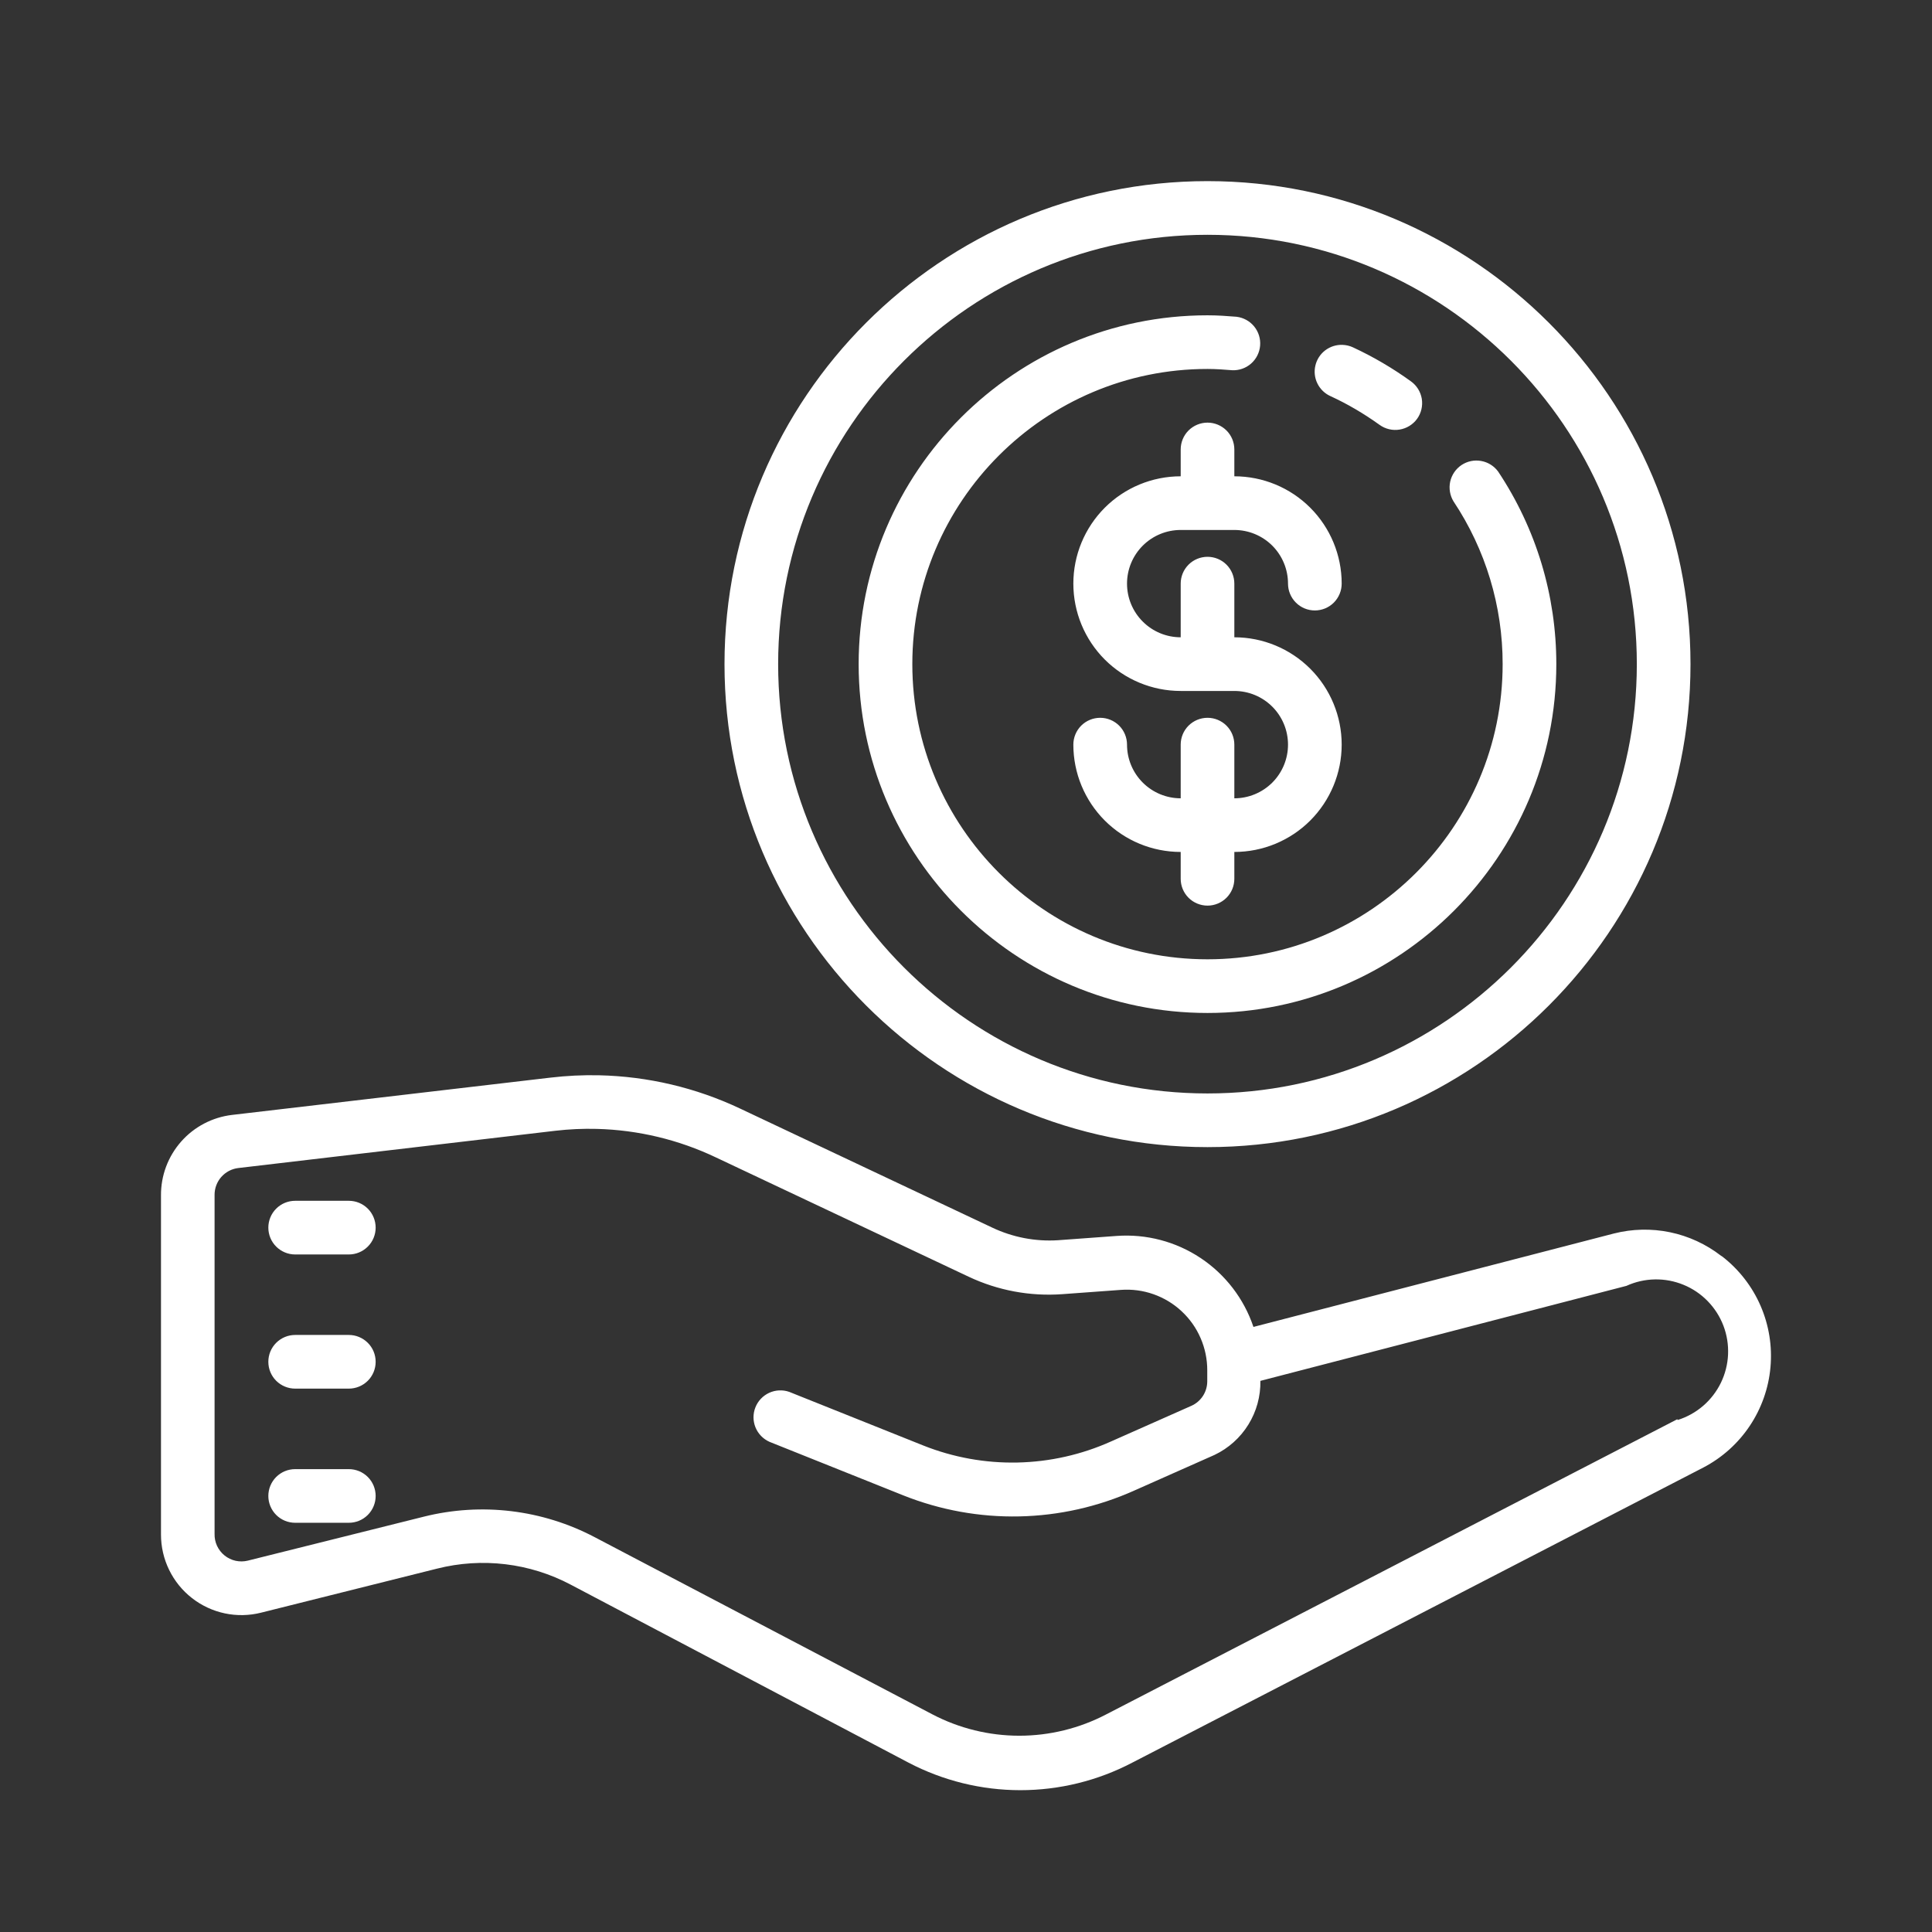 <svg width="64" height="64" viewBox="0 0 64 64" fill="none" xmlns="http://www.w3.org/2000/svg">
<rect x="0" y="0" width="64" height="64" fill="#333333" stroke="none"/>
<g clip-path="url(#clip0_280_6916)">
    <path d="M40 6C31.177 6 24 13.178 24 22C24 30.822 31.177 38 40 38C48.822 38 56 30.822 56 22C56 13.178 48.822 6 40 6ZM40 7.778C47.841 7.778 54.222 14.158 54.222 22C54.222 29.842 47.841 36.222 40 36.222C32.158 36.222 25.777 29.842 25.777 22C25.777 14.158 32.158 7.778 40 7.778ZM40 10.445C33.628 10.445 28.444 15.629 28.444 22C28.444 28.372 33.628 33.556 40 33.556C46.371 33.556 51.555 28.372 51.555 22C51.555 19.722 50.889 17.516 49.628 15.621C49.493 15.436 49.291 15.31 49.065 15.27C48.839 15.229 48.606 15.278 48.415 15.405C48.224 15.533 48.09 15.729 48.04 15.953C47.991 16.177 48.03 16.412 48.149 16.608C49.213 18.205 49.779 20.081 49.777 22C49.777 27.391 45.391 31.778 40 31.778C34.608 31.778 30.222 27.391 30.222 22C30.222 16.609 34.608 12.222 40 12.222C40.275 12.222 40.546 12.242 40.816 12.264C41.046 12.275 41.271 12.196 41.444 12.044C41.617 11.892 41.724 11.679 41.743 11.449C41.762 11.22 41.691 10.992 41.545 10.813C41.399 10.635 41.19 10.521 40.961 10.493C40.644 10.467 40.325 10.445 40 10.445ZM44.472 11.424C44.266 11.416 44.064 11.481 43.9 11.605C43.736 11.73 43.621 11.908 43.574 12.108C43.526 12.309 43.55 12.52 43.641 12.704C43.732 12.889 43.884 13.037 44.072 13.122C44.632 13.378 45.179 13.7 45.703 14.076C45.895 14.213 46.133 14.269 46.365 14.23C46.597 14.192 46.806 14.064 46.944 13.873C47.081 13.682 47.136 13.444 47.099 13.211C47.06 12.979 46.932 12.771 46.741 12.634C46.137 12.197 45.492 11.819 44.816 11.505C44.708 11.455 44.59 11.428 44.472 11.424ZM40.001 14C39.765 14 39.539 14.094 39.372 14.26C39.205 14.427 39.112 14.653 39.112 14.889V15.778C38.169 15.778 37.264 16.152 36.597 16.819C35.931 17.486 35.556 18.39 35.556 19.333C35.556 20.276 35.931 21.181 36.597 21.848C37.264 22.514 38.169 22.889 39.112 22.889H40.889C41.361 22.889 41.813 23.076 42.147 23.41C42.48 23.743 42.667 24.195 42.667 24.667C42.667 25.138 42.48 25.59 42.147 25.924C41.813 26.257 41.361 26.445 40.889 26.445V24.667C40.889 24.431 40.796 24.205 40.629 24.038C40.462 23.872 40.236 23.778 40.001 23.778C39.765 23.778 39.539 23.872 39.372 24.038C39.205 24.205 39.112 24.431 39.112 24.667V26.445C38.64 26.445 38.188 26.257 37.855 25.924C37.521 25.59 37.334 25.138 37.334 24.667C37.334 24.431 37.24 24.205 37.074 24.038C36.907 23.872 36.681 23.778 36.445 23.778C36.209 23.778 35.983 23.872 35.816 24.038C35.65 24.205 35.556 24.431 35.556 24.667C35.556 25.61 35.931 26.514 36.597 27.181C37.264 27.848 38.169 28.222 39.112 28.222V29.111C39.112 29.347 39.205 29.573 39.372 29.74C39.539 29.906 39.765 30 40.001 30C40.236 30 40.462 29.906 40.629 29.74C40.796 29.573 40.889 29.347 40.889 29.111V28.222C41.832 28.222 42.737 27.848 43.404 27.181C44.07 26.514 44.445 25.61 44.445 24.667C44.445 23.724 44.07 22.819 43.404 22.153C42.737 21.486 41.832 21.111 40.889 21.111V19.333C40.889 19.098 40.796 18.872 40.629 18.705C40.462 18.538 40.236 18.445 40.001 18.445C39.765 18.445 39.539 18.538 39.372 18.705C39.205 18.872 39.112 19.098 39.112 19.333V21.111C38.64 21.111 38.188 20.924 37.855 20.59C37.521 20.257 37.334 19.805 37.334 19.333C37.334 18.862 37.521 18.41 37.855 18.076C38.188 17.743 38.64 17.556 39.112 17.556H40.889C41.361 17.556 41.813 17.743 42.147 18.076C42.48 18.41 42.667 18.862 42.667 19.333C42.667 19.569 42.761 19.795 42.928 19.962C43.094 20.129 43.32 20.222 43.556 20.222C43.792 20.222 44.018 20.129 44.185 19.962C44.351 19.795 44.445 19.569 44.445 19.333C44.445 18.39 44.07 17.486 43.404 16.819C42.737 16.152 41.832 15.778 40.889 15.778V14.889C40.889 14.653 40.796 14.427 40.629 14.26C40.462 14.094 40.236 14 40.001 14ZM19.844 35.62C19.308 35.608 18.769 35.635 18.232 35.698L7.688 36.933C7.036 37.01 6.435 37.324 6.001 37.816C5.566 38.309 5.328 38.944 5.333 39.6V50.836C5.333 51.241 5.425 51.641 5.603 52.005C5.781 52.37 6.039 52.689 6.359 52.938C6.678 53.188 7.051 53.361 7.447 53.445C7.844 53.529 8.255 53.521 8.648 53.422L14.473 51.964C15.969 51.585 17.552 51.775 18.914 52.498L30.098 58.391C31.241 58.989 32.512 59.302 33.802 59.302C35.092 59.302 36.363 58.989 37.506 58.391L56.427 48.613C57.046 48.29 57.574 47.816 57.962 47.236C58.35 46.656 58.587 45.987 58.649 45.292C58.712 44.597 58.599 43.897 58.321 43.256C58.043 42.616 57.608 42.056 57.057 41.627L57.013 41.6C56.516 41.215 55.938 40.948 55.322 40.82C54.706 40.692 54.069 40.707 53.46 40.862L41.522 43.956C41.208 43.022 40.592 42.219 39.772 41.674C38.952 41.128 37.973 40.871 36.991 40.942L35.047 41.084C34.298 41.132 33.549 40.988 32.871 40.667L24.511 36.72C23.049 36.03 21.46 35.656 19.844 35.62ZM19.768 37.396C21.135 37.431 22.485 37.753 23.728 38.347L32.088 42.293C33.054 42.749 34.122 42.948 35.188 42.871L37.132 42.729C37.498 42.702 37.866 42.751 38.212 42.873C38.558 42.995 38.876 43.187 39.144 43.438C39.413 43.688 39.627 43.991 39.772 44.328C39.918 44.665 39.993 45.028 39.992 45.395V45.76C39.991 45.931 39.942 46.098 39.849 46.242C39.756 46.385 39.623 46.499 39.467 46.569L36.802 47.751C35.828 48.188 34.775 48.425 33.707 48.448C32.639 48.471 31.578 48.279 30.585 47.884L26.143 46.107C25.926 46.032 25.689 46.043 25.48 46.139C25.272 46.235 25.108 46.407 25.024 46.62C24.939 46.833 24.94 47.071 25.026 47.283C25.113 47.496 25.278 47.667 25.487 47.761L29.929 49.539C31.149 50.024 32.453 50.261 33.765 50.233C35.077 50.206 36.371 49.915 37.569 49.379L40.233 48.196C40.695 47.976 41.084 47.628 41.353 47.193C41.623 46.758 41.761 46.255 41.752 45.743L53.877 42.596C54.173 42.461 54.494 42.388 54.819 42.382C55.145 42.376 55.468 42.437 55.769 42.561C56.07 42.684 56.342 42.868 56.569 43.101C56.796 43.334 56.974 43.611 57.09 43.915C57.206 44.219 57.258 44.544 57.244 44.869C57.23 45.194 57.149 45.513 57.007 45.806C56.865 46.098 56.664 46.359 56.418 46.571C56.171 46.783 55.883 46.943 55.573 47.04L55.564 47.013L36.645 56.791C35.756 57.255 34.769 57.498 33.766 57.498C32.764 57.498 31.776 57.255 30.888 56.791L19.706 50.924C17.967 50.008 15.952 49.764 14.046 50.24L8.21 51.698C8.077 51.731 7.938 51.732 7.804 51.703C7.671 51.673 7.545 51.613 7.439 51.527C7.332 51.441 7.247 51.331 7.189 51.207C7.132 51.082 7.104 50.946 7.108 50.809V39.582C7.107 39.364 7.186 39.152 7.33 38.989C7.475 38.825 7.674 38.719 7.891 38.693L18.398 37.458C18.855 37.405 19.313 37.384 19.768 37.396ZM9.778 39.778C9.542 39.778 9.316 39.871 9.149 40.038C8.982 40.205 8.889 40.431 8.889 40.667C8.889 40.902 8.982 41.129 9.149 41.295C9.316 41.462 9.542 41.556 9.778 41.556H11.555C11.791 41.556 12.017 41.462 12.184 41.295C12.351 41.129 12.444 40.902 12.444 40.667C12.444 40.431 12.351 40.205 12.184 40.038C12.017 39.871 11.791 39.778 11.555 39.778H9.778ZM9.778 44.222C9.542 44.222 9.316 44.316 9.149 44.483C8.982 44.649 8.889 44.875 8.889 45.111C8.889 45.347 8.982 45.573 9.149 45.74C9.316 45.906 9.542 46 9.778 46H11.555C11.791 46 12.017 45.906 12.184 45.74C12.351 45.573 12.444 45.347 12.444 45.111C12.444 44.875 12.351 44.649 12.184 44.483C12.017 44.316 11.791 44.222 11.555 44.222H9.778ZM9.778 48.667C9.542 48.667 9.316 48.76 9.149 48.927C8.982 49.094 8.889 49.32 8.889 49.556C8.889 49.791 8.982 50.017 9.149 50.184C9.316 50.351 9.542 50.444 9.778 50.444H11.555C11.791 50.444 12.017 50.351 12.184 50.184C12.351 50.017 12.444 49.791 12.444 49.556C12.444 49.32 12.351 49.094 12.184 48.927C12.017 48.76 11.791 48.667 11.555 48.667H9.778Z" fill="white"/>
</g>
<defs>
    <clipPath id="clip0_280_6916">
        <rect width="53.333" height="53.333" fill="white" transform="translate(5.333 6)"/>
    </clipPath>
</defs>
</svg>
